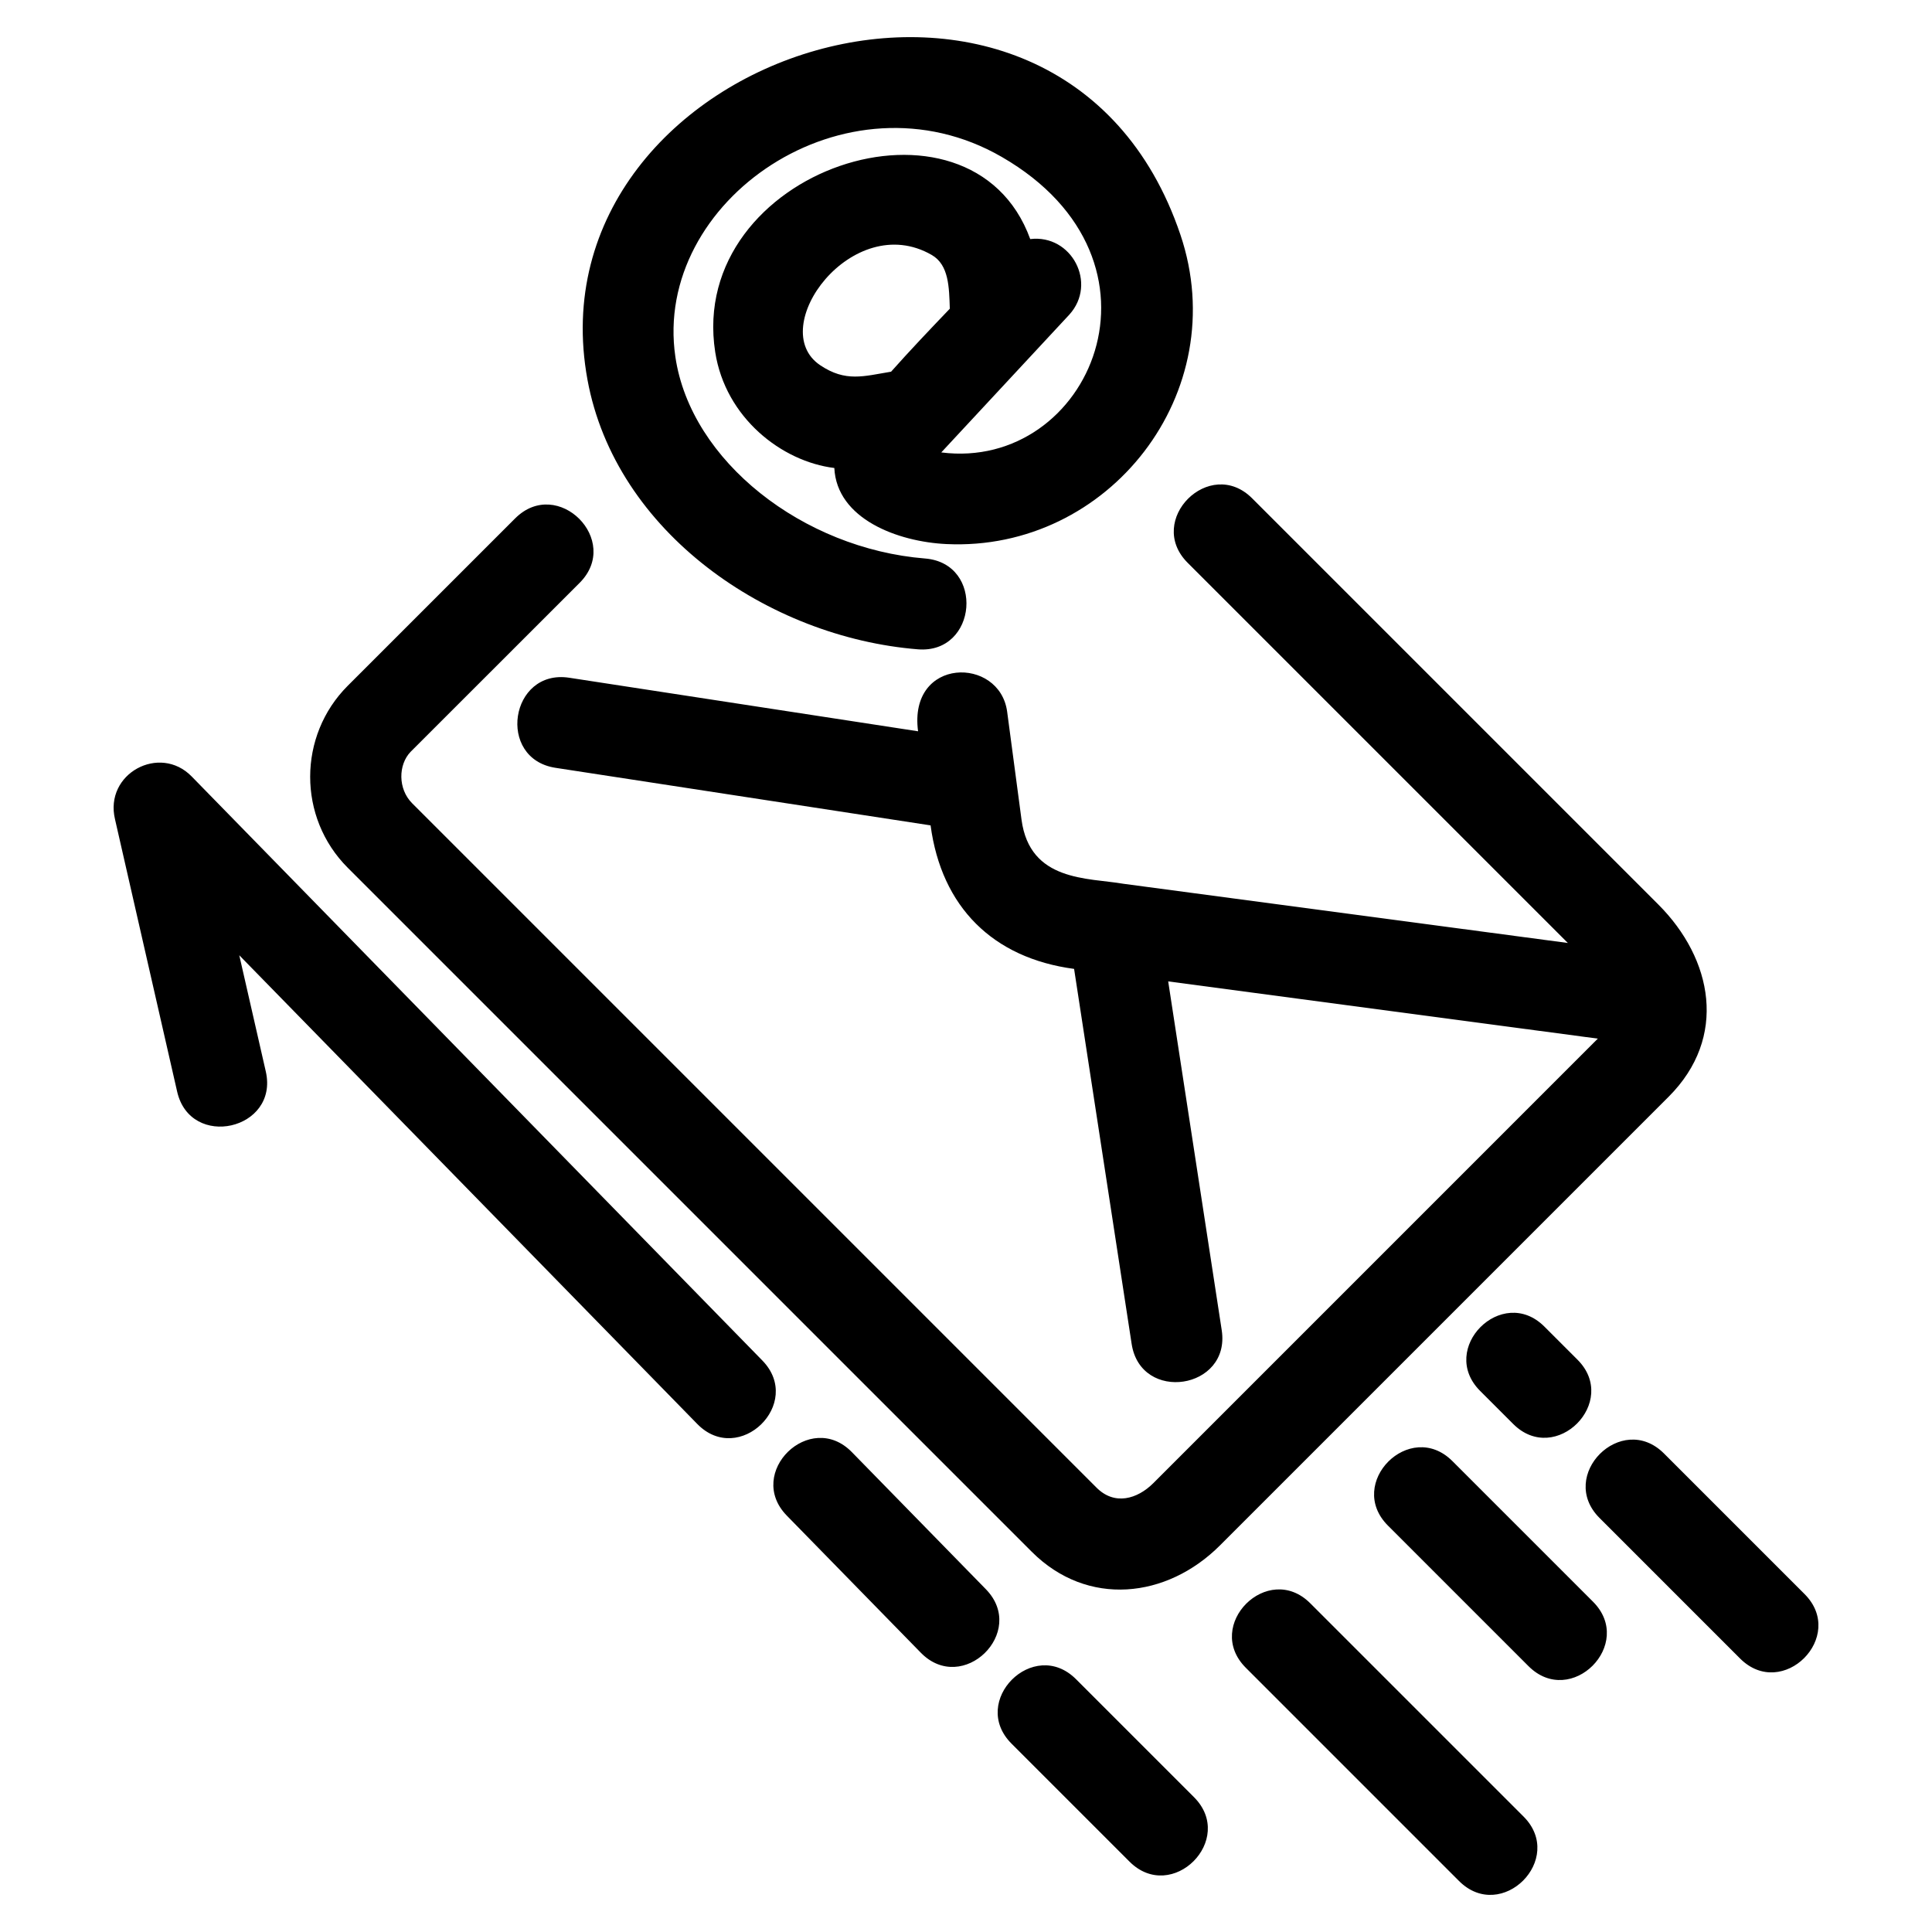 <?xml version="1.0" encoding="UTF-8"?>
<!-- Uploaded to: SVG Repo, www.svgrepo.com, Generator: SVG Repo Mixer Tools -->
<svg fill="#000000" width="800px" height="800px" version="1.1" viewBox="144 144 512 512" xmlns="http://www.w3.org/2000/svg">
 <path d="m280.52 281.38c11.246-11.246 28.332 5.836 17.086 17.086l-44.797 44.777c-3.277 3.41-3.391 9.824 0.418 13.633l181.27 181.27c4.82 4.938 10.906 3.141 15.156-1.105l117.78-117.79-113.85-15.168 14.191 92.461c2.379 15.688-21.488 19.34-23.879 3.59l-15.25-99.367c-21.523-2.867-35.137-16.387-38.031-38.031l-99.367-15.25c-15.746-2.387-12.098-26.262 3.59-23.879l92.461 14.191c-2.625-19.727 21.66-19.941 23.613-5.148l3.801 28.562c2.195 16.496 17.598 15.371 27.016 17l117.77 15.691-100.76-100.76c-11.246-11.246 5.844-28.332 17.09-17.086l107.64 107.64c14.414 14.418 18.488 35.203 2.738 50.953l-118.9 118.9c-14.066 14.066-35.113 16.453-49.883 1.68l-181.27-181.27c-13.324-13.324-13.215-34.996-0.008-48.211l44.379-44.375zm281.5 222.92c11.254 11.188-5.773 28.27-16.988 17.086l-8.758-8.754c-11.254-11.215 5.777-28.266 16.988-17.086zm60.203 62.137c11.246 11.246-5.836 28.332-17.086 17.086l-37.25-37.25c-11.246-11.246 5.836-28.332 17.086-17.086zm-228.78-302.54c39.41 5.035 63.785-50.742 16.035-78.309-41.195-23.785-92.586 11.605-86.496 52.988 4.07 27.676 33.883 50.84 66.16 53.43 15.875 1.273 13.918 25.336-1.891 24.07-39.613-3.176-80.129-30.973-87.562-71.43-16.023-87.188 125.23-132.77 157.12-38.48 14.145 41.844-18.977 84.062-62.016 82.016-12.895-0.617-29.039-6.66-29.688-20.16-13.949-1.703-28.867-13.336-31.566-30.715-7.516-48.371 67.777-73.191 83.484-29.949 10.969-1.328 17.848 11.742 10.371 20.012l-33.953 36.531zm2.266-38.094c-0.184-5.688-0.238-11.605-4.789-14.234-21-12.117-44.23 19.383-29.543 29.23 6.731 4.512 11.496 2.902 18.77 1.703 4.867-5.481 10.379-11.281 15.566-16.695zm170.45 342.66c11.246 11.246-5.844 28.332-17.09 17.086l-37.246-37.246c-11.246-11.246 5.836-28.336 17.086-17.09zm-18.41 56.934c11.246 11.254-5.844 28.336-17.09 17.09l-56.508-56.512c-11.246-11.246 5.836-28.332 17.086-17.086zm-87.336-5.137c11.246 11.246-5.836 28.332-17.086 17.086l-31.254-31.254c-11.246-11.242 5.836-28.332 17.086-17.086zm-55.133-55.086c11.055 11.367-6.188 28.168-17.27 16.797l-35.508-36.328c-11.055-11.34 6.184-28.176 17.27-16.797zm-59.238-60.617c11.051 11.367-6.195 28.164-17.273 16.797l-121.36-124.2 7.035 30.828c3.492 15.438-19.992 20.781-23.504 5.285l-16.453-72.113c-2.926-12.152 11.84-20.07 20.309-11.383z"/>
</svg>